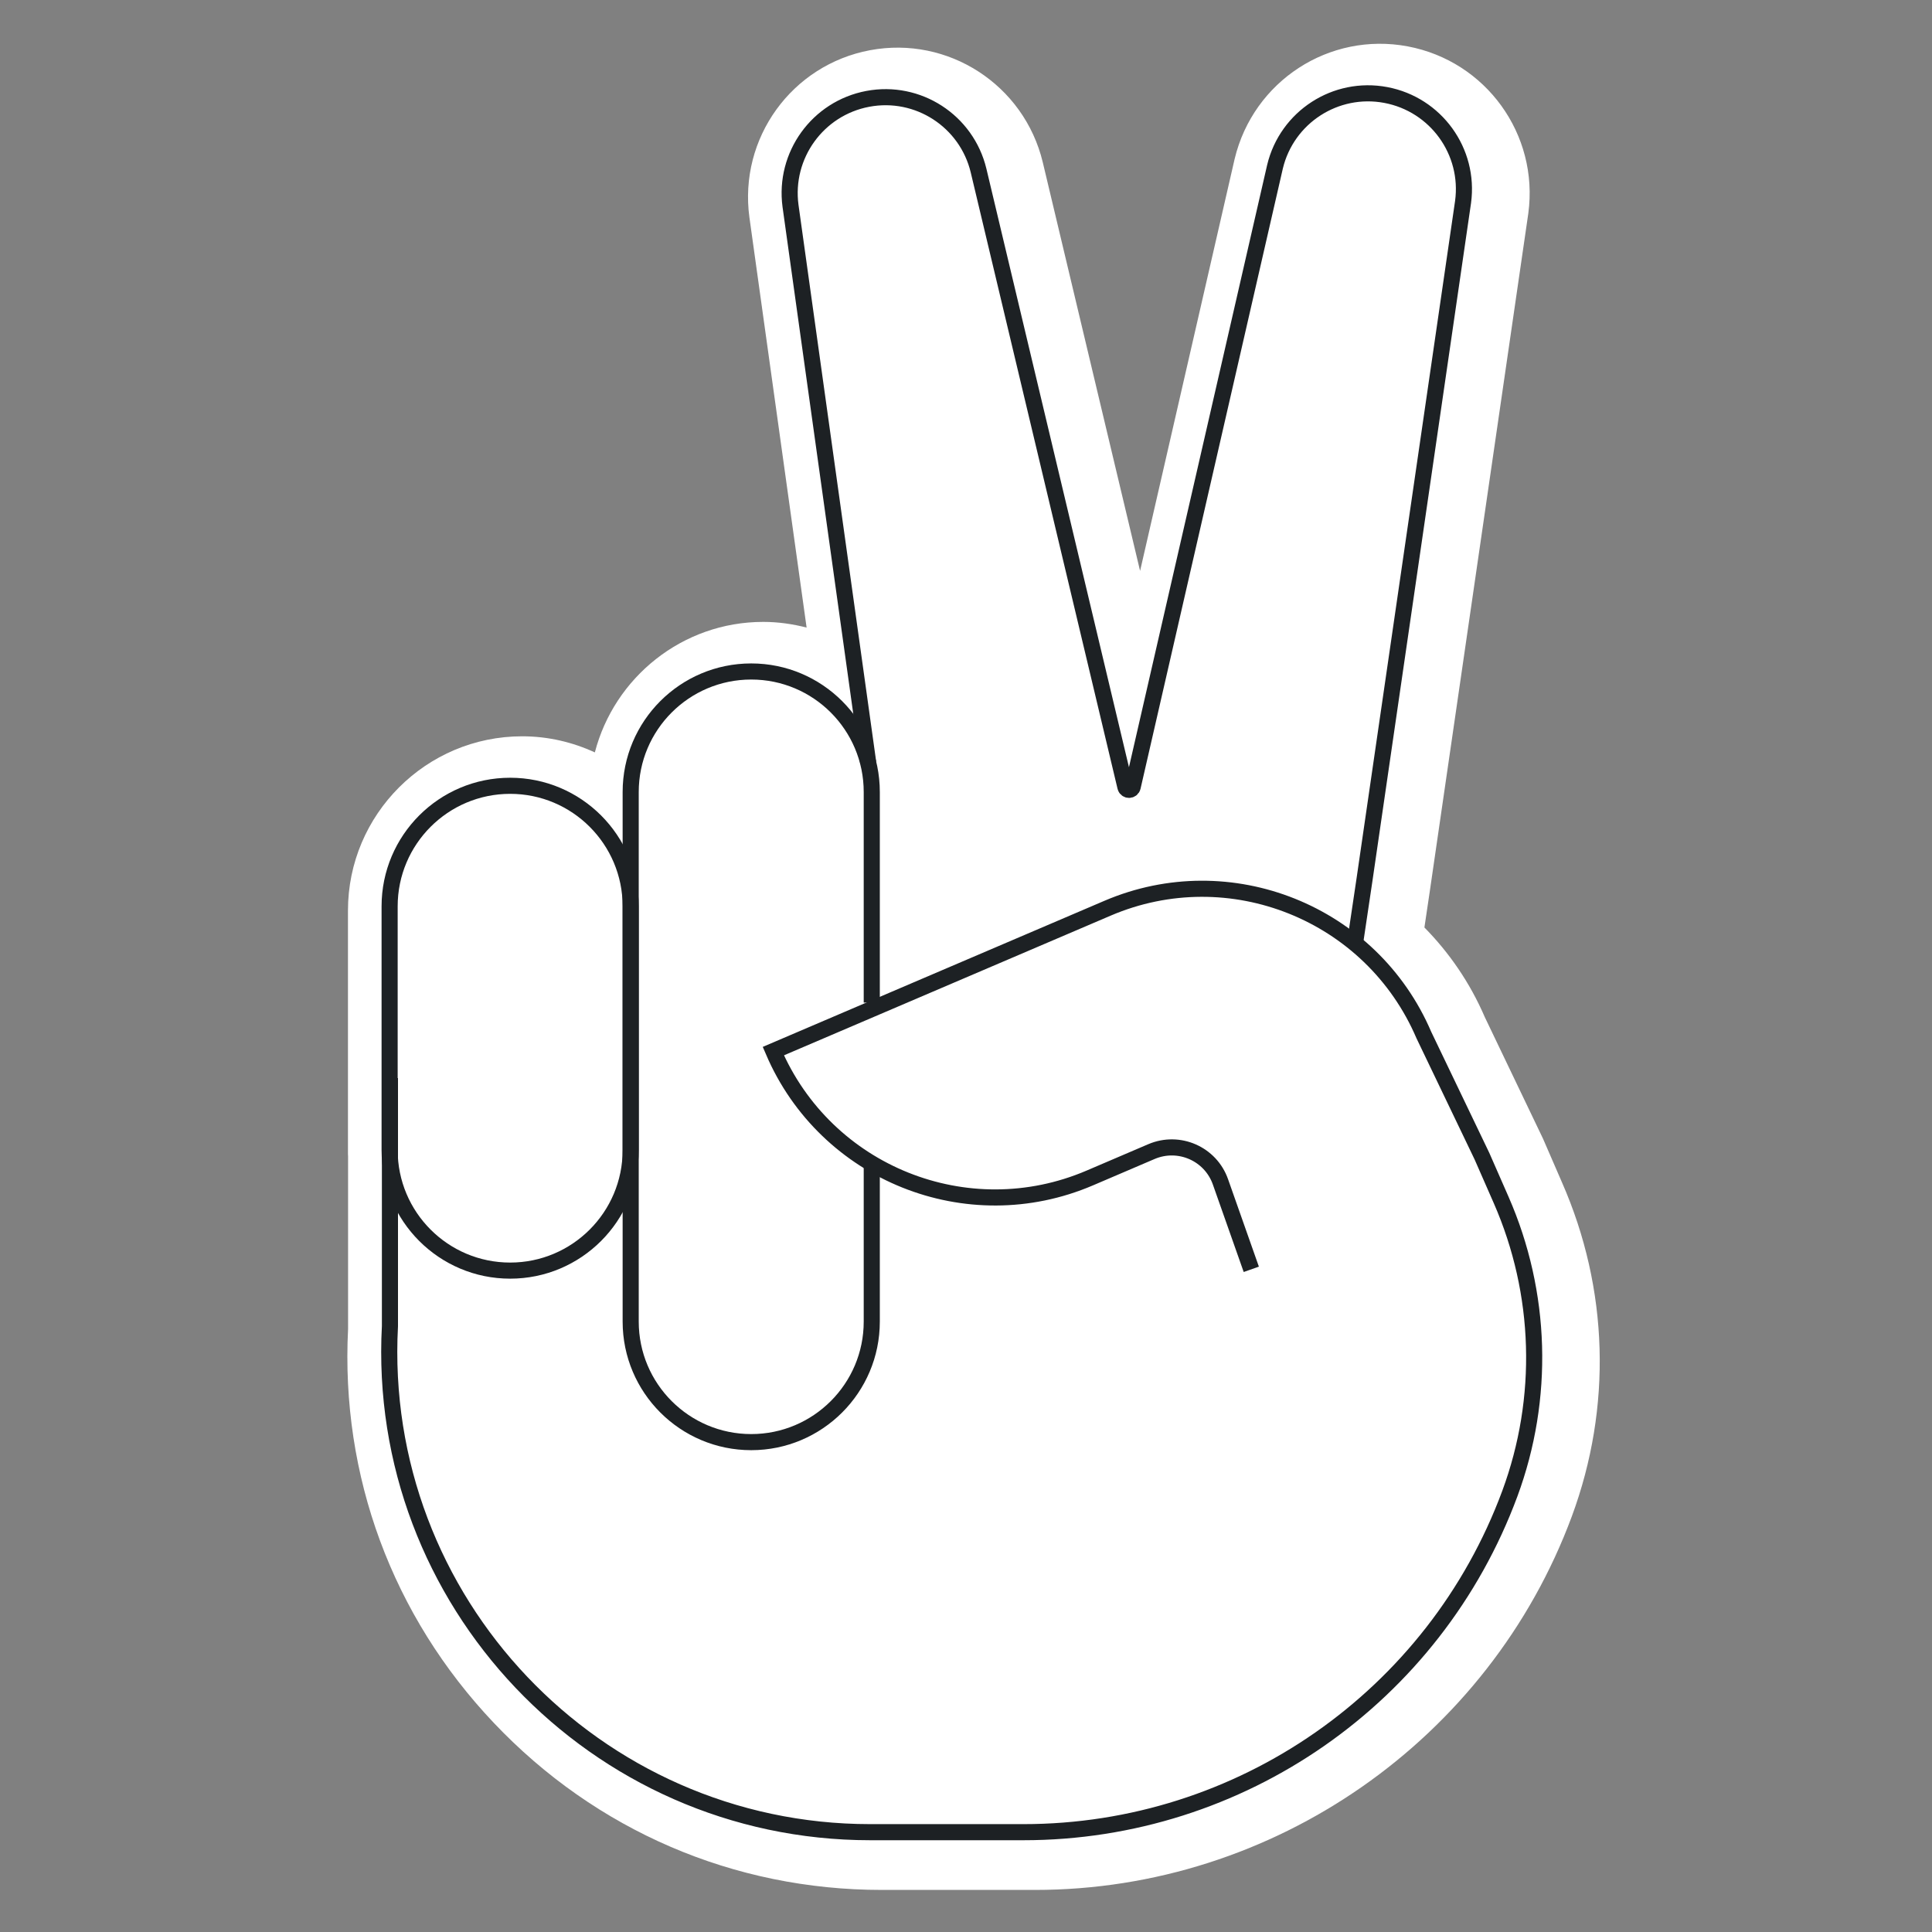 <?xml version="1.0" encoding="UTF-8"?> <svg xmlns="http://www.w3.org/2000/svg" width="120" height="120" viewBox="0 0 120 120" fill="none"><rect x="0" y="0" width="120" height="120" fill="#808080" stroke="none"/><path d="M95.84 70.727L92.22 63.167C91.3 61.033 90.013 59.173 88.473 57.607L88.807 55.36L94.927 13.247C95.587 8.347 92.293 3.793 87.433 2.88C82.573 1.967 77.853 5.02 76.687 9.867L70.813 35.46L64.767 10.073C63.607 5.267 58.893 2.207 54.033 3.12C49.173 4.033 45.88 8.587 46.547 13.5L50.1 38.98C49.24 38.76 48.34 38.627 47.407 38.627C42.38 38.627 38.153 42.08 36.947 46.733C35.573 46.1 34.047 45.733 32.433 45.733C26.467 45.733 21.613 50.587 21.613 56.553V71.687C21.613 71.733 21.62 71.78 21.62 71.827V82.533C21.153 91.667 24.367 100.36 30.673 107.013C37.013 113.7 45.573 117.387 54.773 117.387H64.293C79.1 117.387 92.493 108.06 97.633 94.173C100.133 87.407 99.92 80.047 97.02 73.447L95.84 70.727Z" fill="white"></path><path d="M93.233 74.533L92.04 71.813L88.433 64.293C87.393 61.867 85.787 59.853 83.84 58.347L84.187 58.473L84.76 54.627L90.88 12.547C91.3 9.407 89.193 6.487 86.08 5.9C82.967 5.313 79.94 7.273 79.2 10.353L70.36 48.88C70.307 49.12 69.967 49.12 69.907 48.88L60.787 10.6C60.047 7.52 57.02 5.56 53.907 6.147C50.793 6.733 48.68 9.653 49.107 12.793L53.8 46.447L53.653 46.54C52.58 43.72 49.86 41.713 46.66 41.713C42.527 41.713 39.173 45.067 39.173 49.2V54.933L39.033 54.887C38.367 51.433 35.333 48.82 31.687 48.82C27.553 48.82 24.2 52.173 24.2 56.307V61.58V62.527V71.44C24.2 71.487 24.207 71.527 24.207 71.573V82.373C23.293 99.447 36.933 113.807 54.033 113.807H58.767H63.553C77.033 113.807 89.087 105.413 93.767 92.773C95.96 86.847 95.767 80.313 93.233 74.533Z" fill="white"></path><path d="M54.147 72.5V82.087C54.147 86.22 50.793 89.573 46.66 89.573C42.527 89.573 39.173 86.22 39.173 82.087V72.227V62.52V49.193C39.173 45.06 42.527 41.707 46.66 41.707C50.793 41.707 54.147 45.06 54.147 49.193V62.273" stroke="#1D2124" stroke-miterlimit="10"></path><path d="M39.173 61.847V71.433C39.173 75.567 35.82 78.92 31.687 78.92C27.553 78.92 24.2 75.567 24.2 71.433V61.567V62.513V56.293C24.2 52.16 27.553 48.807 31.687 48.807C35.82 48.807 39.173 52.16 39.173 56.293V61.847Z" stroke="#1D2124" stroke-miterlimit="10"></path><path d="M77.72 78.84L75.807 73.413C75.193 71.66 73.227 70.8 71.52 71.527L67.687 73.167C60.087 76.42 51.287 72.887 48.033 65.287L68.787 56.413C76.387 53.16 85.187 56.693 88.44 64.293L92.047 71.813L93.24 74.533C95.773 80.313 95.967 86.847 93.78 92.767C89.1 105.407 77.047 113.8 63.567 113.8H58.78H54.047C36.953 113.8 23.307 99.44 24.22 82.367V66.96" stroke="#1D2124" stroke-miterlimit="10"></path><path d="M53.927 47.38L49.1 12.787C48.68 9.647 50.787 6.727 53.9 6.14C57.013 5.553 60.04 7.513 60.78 10.593L69.9 48.88C69.96 49.12 70.293 49.12 70.353 48.88L79.193 10.353C79.933 7.273 82.96 5.313 86.073 5.9C89.187 6.487 91.3 9.407 90.873 12.547L84.753 54.627L84.18 58.473" stroke="#1D2124" stroke-miterlimit="10"></path></svg> 